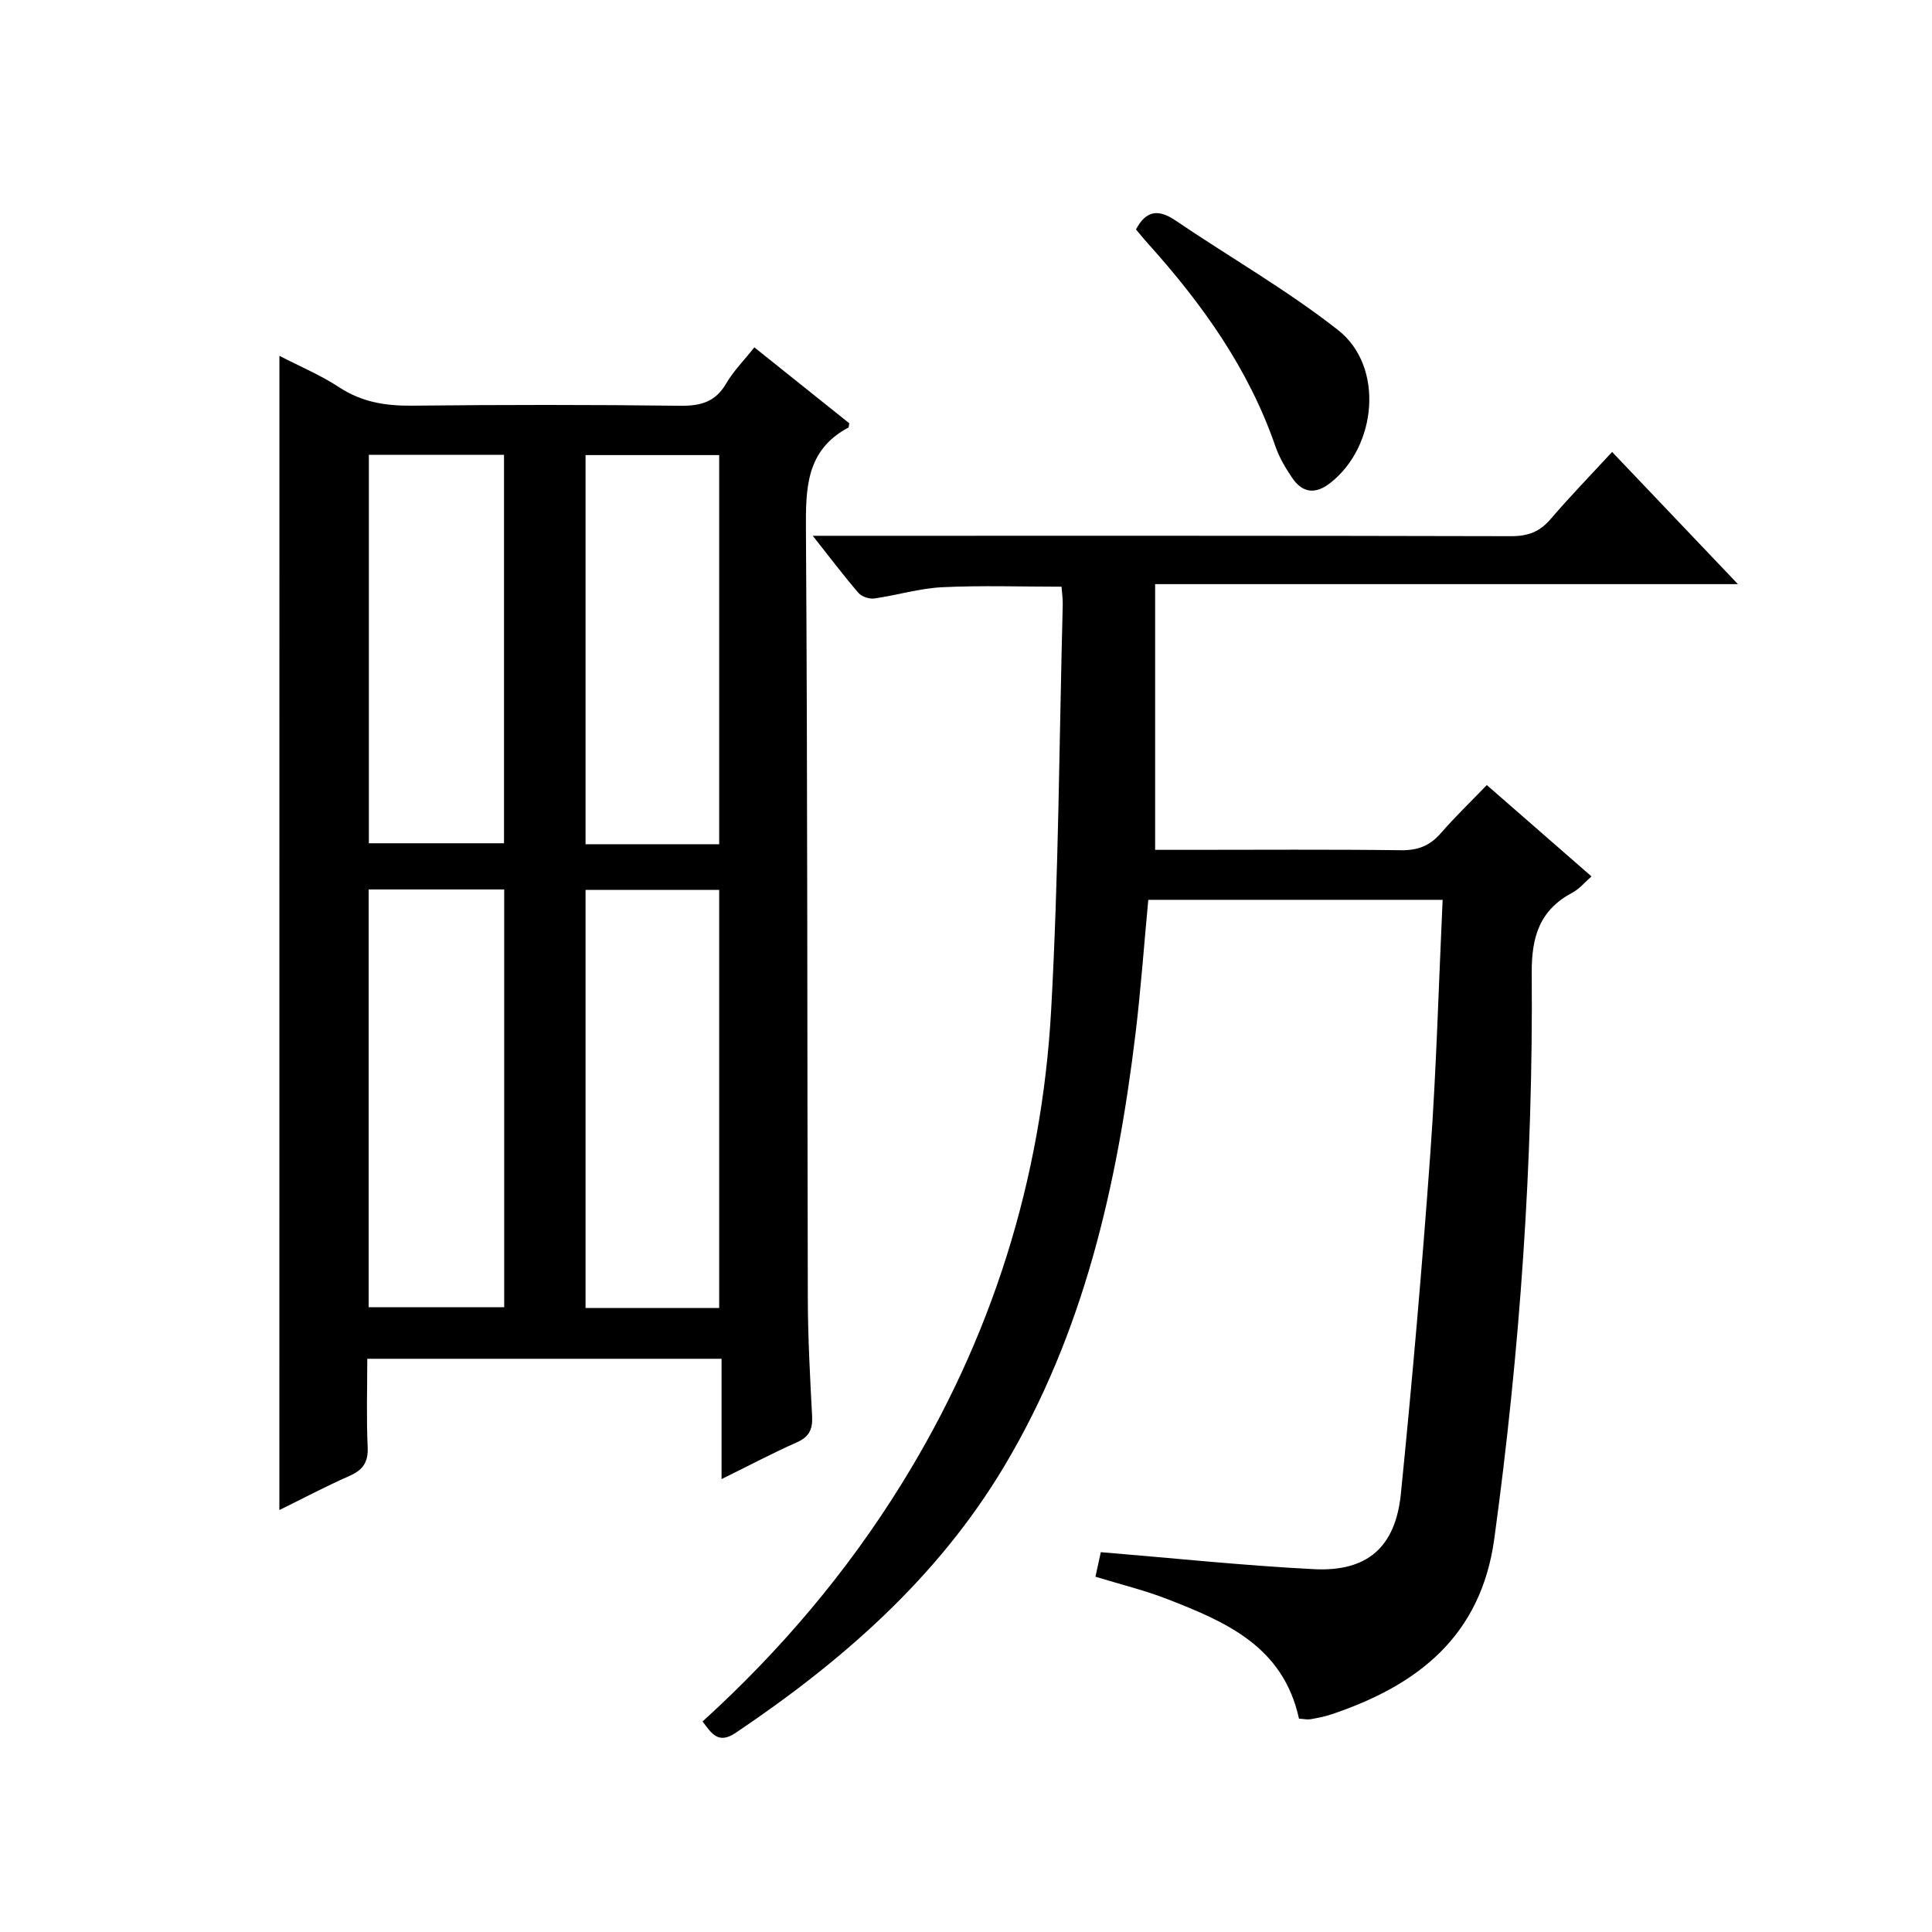 <?xml version="1.0" encoding="utf-8"?>
<svg version="1.1" id="ZDIC" xmlns="http://www.w3.org/2000/svg" xmlns:xlink="http://www.w3.org/1999/xlink" x="0px" y="0px"
	 viewBox="0 0 400 400" style="enable-background:new 0 0 400 400;" xml:space="preserve">

<g>
	
	<path d="M57.85,73.67c4.29,2.22,8.57,4.01,12.38,6.52c4.7,3.08,9.63,3.86,15.12,3.8c18.51-0.2,37.02-0.21,55.52,0.02
		c4.24,0.05,7.27-0.81,9.49-4.63c1.48-2.55,3.64-4.71,5.82-7.46c6.74,5.39,13.28,10.62,19.65,15.71c-0.11,0.6-0.09,0.84-0.18,0.89
		c-8.79,4.68-8.84,12.57-8.79,21.24c0.35,53,0.25,106.01,0.39,159.01c0.02,8.16,0.46,16.32,0.89,24.47
		c0.14,2.69-0.62,4.26-3.18,5.39c-5.07,2.25-9.98,4.85-15.57,7.6c0-8.69,0-16.63,0-24.91c-24.47,0-48.55,0-73.35,0
		c0,6.06-0.2,12.17,0.08,18.26c0.15,3.18-0.99,4.77-3.8,6.01c-4.98,2.19-9.79,4.75-14.48,7.05
		C57.85,233.03,57.85,153.77,57.85,73.67z M76.33,184.15c0,29.16,0,57.74,0,86.5c9.51,0,18.73,0,28.06,0c0-29.02,0-57.72,0-86.5
		C94.91,184.15,85.79,184.15,76.33,184.15z M148.9,270.81c0-29.17,0-57.87,0-86.57c-9.48,0-18.57,0-27.67,0c0,29.01,0,57.72,0,86.57
		C130.58,270.81,139.54,270.81,148.9,270.81z M76.37,94.16c0,27.2,0,53.78,0,80.43c9.54,0,18.76,0,27.98,0c0-27.04,0-53.73,0-80.43
		C94.82,94.16,85.71,94.16,76.37,94.16z M148.9,174.79c0-27.17,0-53.87,0-80.57c-9.48,0-18.57,0-27.67,0c0,27.01,0,53.72,0,80.57
		C130.58,174.79,139.54,174.79,148.9,174.79z"/>
	<path d="M268.94,355.83c-3.26-14.97-15.15-20.04-27.22-24.74c-4.71-1.84-9.68-3.04-14.92-4.65c0.46-2.11,0.9-4.15,1.11-5.08
		c15.05,1.24,29.58,2.78,44.15,3.52c11.01,0.55,16.86-4.52,17.98-15.64c2.36-23.53,4.42-47.09,6.11-70.67
		c1.24-17.27,1.71-34.6,2.53-52.27c-20.48,0-40.56,0-60.94,0c-0.87,9.21-1.53,18.47-2.64,27.67c-3.8,31.46-10.72,62.05-27.2,89.63
		c-13.79,23.08-33.52,40.32-55.59,55.17c-3.61,2.43-5,0.11-6.85-2.36c16-14.53,29.88-30.87,41.25-49.25
		c18.6-30.05,28.97-62.89,30.92-98.06c1.55-27.93,1.67-55.94,2.4-83.91c0.03-1.15-0.15-2.3-0.25-3.72c-8.31,0-16.54-0.29-24.74,0.11
		c-4.71,0.23-9.35,1.67-14.05,2.33c-1.03,0.14-2.57-0.38-3.24-1.14c-3.03-3.51-5.83-7.22-9.48-11.84c2.64,0,4.34,0,6.04,0
		c46.18,0,92.37-0.04,138.55,0.08c3.48,0.01,5.92-0.9,8.17-3.53c3.99-4.66,8.27-9.07,12.74-13.91c8.57,9.01,16.88,17.74,26.05,27.37
		c-40.96,0-80.69,0-120.66,0c0,18.46,0,36.39,0,55.01c2.33,0,4.6,0,6.87,0c14.67,0,29.35-0.11,44.02,0.08
		c3.48,0.05,5.98-0.91,8.23-3.5c2.94-3.37,6.17-6.49,9.55-9.99c7.42,6.47,14.41,12.58,21.67,18.91c-1.41,1.23-2.48,2.57-3.87,3.31
		c-6.82,3.62-8.56,9.08-8.5,16.73c0.3,39.19-2.44,78.22-7.75,117.07c-2.76,20.23-15.89,30.41-33.76,36.39
		c-1.39,0.47-2.86,0.74-4.31,1C270.66,356.06,269.98,355.89,268.94,355.83z"/>
	<path d="M235.19,47.5c2.09-3.94,4.63-4.25,8.15-1.87c11.23,7.61,23.09,14.38,33.72,22.73c9.54,7.5,8.05,24.03-1.61,31.61
		c-3.13,2.45-5.79,2.11-7.94-1.06c-1.39-2.05-2.68-4.26-3.48-6.58c-5.54-16.03-15.16-29.46-26.36-41.91
		C236.78,49.44,235.96,48.41,235.19,47.5z"/>
	
	
	
	
</g>
</svg>
